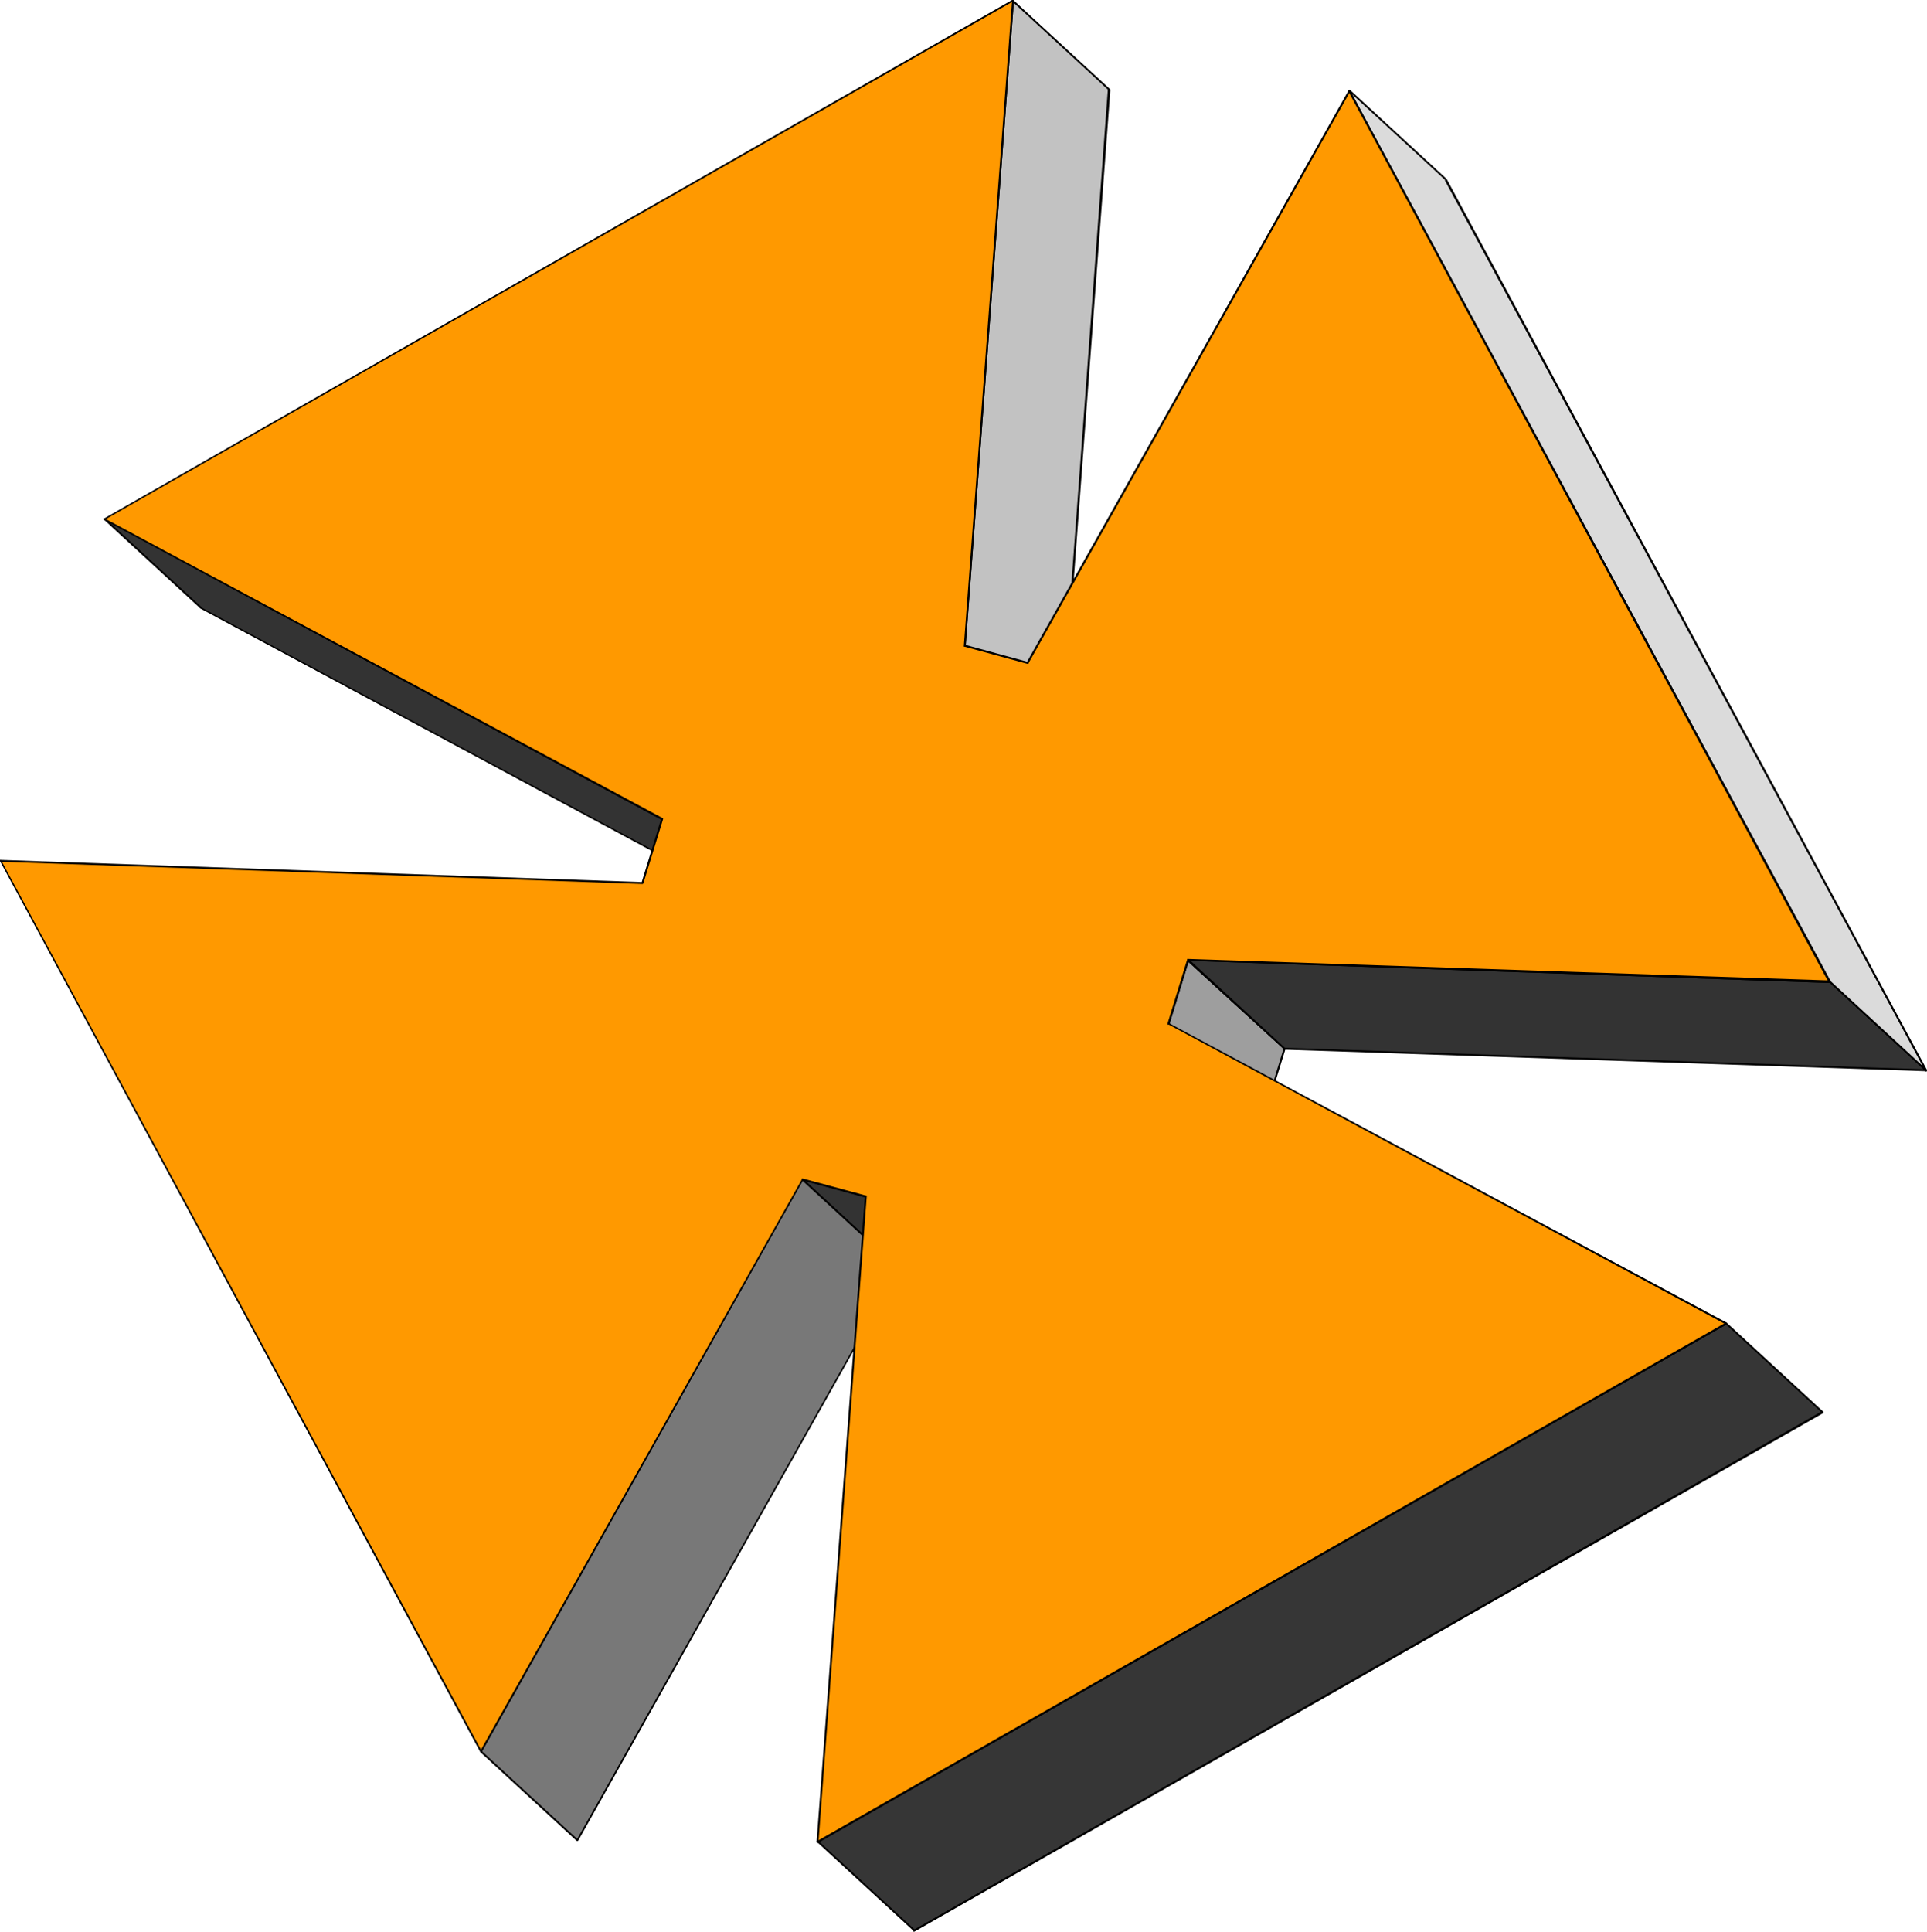 <?xml version="1.0" encoding="UTF-8" standalone="no"?>
<svg
   version="1.0"
   width="129.852mm"
   height="130.145mm"
   id="svg57"
   sodipodi:docname="Three-D 020.wmf"
   xmlns:inkscape="http://www.inkscape.org/namespaces/inkscape"
   xmlns:sodipodi="http://sodipodi.sourceforge.net/DTD/sodipodi-0.dtd"
   xmlns="http://www.w3.org/2000/svg"
   xmlns:svg="http://www.w3.org/2000/svg">
  <sodipodi:namedview
     id="namedview57"
     pagecolor="#ffffff"
     bordercolor="#000000"
     borderopacity="0.25"
     inkscape:showpageshadow="2"
     inkscape:pageopacity="0.0"
     inkscape:pagecheckerboard="0"
     inkscape:deskcolor="#d1d1d1"
     inkscape:document-units="mm" />
  <defs
     id="defs1">
    <pattern
       id="WMFhbasepattern"
       patternUnits="userSpaceOnUse"
       width="6"
       height="6"
       x="0"
       y="0" />
  </defs>
  <path
     style="fill:#333333;fill-opacity:1;fill-rule:evenodd;stroke:none"
     d="m 51.227,154.806 -24.563,-22.623 141.885,76.272 24.563,22.623 z"
     id="path1" />
  <path
     style="fill:#000000;fill-opacity:1;fill-rule:evenodd;stroke:none"
     d="m 26.664,132.021 -0.162,0.323 24.563,22.623 0.323,-0.323 -24.563,-22.623 -0.323,0.323 0.323,-0.323 h -0.162 -0.162 l -0.162,0.162 0.162,0.162 z"
     id="path2" />
  <path
     style="fill:#000000;fill-opacity:1;fill-rule:evenodd;stroke:none"
     d="m 168.71,208.293 v 0 l -142.046,-76.272 -0.162,0.323 142.046,76.433 -0.162,-0.162 0.162,0.162 h 0.162 l 0.162,-0.162 v -0.162 z"
     id="path3" />
  <path
     style="fill:#000000;fill-opacity:1;fill-rule:evenodd;stroke:none"
     d="m 193.112,231.239 0.162,-0.323 -24.563,-22.623 -0.323,0.323 24.563,22.623 0.323,-0.323 -0.323,0.323 0.162,0.162 0.162,-0.162 0.162,-0.162 -0.162,-0.162 z"
     id="path4" />
  <path
     style="fill:#000000;fill-opacity:1;fill-rule:evenodd;stroke:none"
     d="m 51.066,154.967 v 0 l 142.046,76.272 0.162,-0.323 -142.046,-76.272 h 0.162 -0.162 -0.162 -0.162 v 0.162 z"
     id="path5" />
  <path
     style="fill:#c2c2c2;fill-opacity:1;fill-rule:evenodd;stroke:none"
     d="M 270.195,187.124 245.632,164.501 257.913,0.162 282.476,22.785 Z"
     id="path6" />
  <path
     style="fill:#000000;fill-opacity:1;fill-rule:evenodd;stroke:none"
     d="m 245.47,164.501 v 0.162 l 24.563,22.623 0.323,-0.323 -24.563,-22.623 0.162,0.162 -0.162,-0.162 -0.162,-0.162 -0.162,0.162 v 0.162 0.162 z"
     id="path7" />
  <path
     style="fill:#000000;fill-opacity:1;fill-rule:evenodd;stroke:none"
     d="M 258.075,0 257.752,0.162 245.47,164.501 h 0.485 L 258.237,0.162 257.752,0.323 258.237,0.162 258.075,0 h -0.162 -0.162 v 0.162 z"
     id="path8" />
  <path
     style="fill:#000000;fill-opacity:1;fill-rule:evenodd;stroke:none"
     d="M 282.8,22.785 282.638,22.623 258.075,0 l -0.323,0.323 24.563,22.623 -0.162,-0.162 0.162,0.162 h 0.162 0.162 l 0.162,-0.162 -0.162,-0.162 z"
     id="path9" />
  <path
     style="fill:#000000;fill-opacity:1;fill-rule:evenodd;stroke:none"
     d="m 270.033,187.286 0.485,-0.162 12.282,-164.34 h -0.646 L 270.033,187.124 l 0.323,-0.162 -0.323,0.162 v 0.162 h 0.162 0.162 l 0.162,-0.162 z"
     id="path10" />
  <path
     style="fill:#333333;fill-opacity:1;fill-rule:evenodd;stroke:none"
     d="m 228.987,323.023 -24.563,-22.623 15.998,4.201 24.725,22.785 z"
     id="path11" />
  <path
     style="fill:#000000;fill-opacity:1;fill-rule:evenodd;stroke:none"
     d="m 204.424,300.077 -0.162,0.485 24.563,22.623 0.323,-0.323 -24.563,-22.623 -0.162,0.323 0.162,-0.323 -0.162,-0.162 -0.162,0.162 -0.162,0.162 0.162,0.162 z"
     id="path12" />
  <path
     style="fill:#000000;fill-opacity:1;fill-rule:evenodd;stroke:none"
     d="m 220.745,304.44 h -0.162 l -16.16,-4.363 v 0.485 l 15.998,4.363 h -0.162 0.162 0.162 l 0.162,-0.162 v -0.162 l -0.162,-0.162 z"
     id="path13" />
  <path
     style="fill:#000000;fill-opacity:1;fill-rule:evenodd;stroke:none"
     d="m 244.985,327.548 0.323,-0.485 -24.563,-22.623 -0.485,0.485 24.563,22.623 0.323,-0.485 -0.323,0.485 h 0.323 l 0.162,-0.162 v 0 -0.323 z"
     id="path14" />
  <path
     style="fill:#000000;fill-opacity:1;fill-rule:evenodd;stroke:none"
     d="m 228.825,323.185 v 0 l 16.16,4.363 0.162,-0.485 -16.16,-4.363 0.162,0.162 -0.162,-0.162 -0.162,0.162 h -0.162 l 0.162,0.323 z"
     id="path15" />
  <path
     style="fill:#787878;fill-opacity:1;fill-rule:evenodd;stroke:none"
     d="m 147.056,468.618 -24.563,-22.623 81.931,-145.595 24.563,22.623 z"
     id="path16" />
  <path
     style="fill:#000000;fill-opacity:1;fill-rule:evenodd;stroke:none"
     d="m 122.331,445.834 v 0.323 l 24.563,22.623 0.323,-0.323 -24.563,-22.623 v 0.323 -0.323 h -0.162 -0.162 v 0.162 0.162 z"
     id="path17" />
  <path
     style="fill:#000000;fill-opacity:1;fill-rule:evenodd;stroke:none"
     d="m 204.585,300.239 h -0.323 l -81.931,145.595 0.323,0.323 81.931,-145.756 -0.323,0.162 0.323,-0.162 v -0.162 -0.162 h -0.162 l -0.162,0.162 z"
     id="path18" />
  <path
     style="fill:#000000;fill-opacity:1;fill-rule:evenodd;stroke:none"
     d="m 229.149,323.023 v -0.162 l -24.563,-22.623 -0.323,0.323 24.563,22.623 v -0.323 0.323 h 0.162 0.162 v -0.162 -0.162 z"
     id="path19" />
  <path
     style="fill:#000000;fill-opacity:1;fill-rule:evenodd;stroke:none"
     d="m 146.894,468.78 h 0.323 l 81.931,-145.756 -0.323,-0.162 -81.931,145.595 h 0.323 -0.323 v 0.162 0.162 h 0.162 0.162 z"
     id="path20" />
  <path
     style="fill:#9e9e9e;fill-opacity:1;fill-rule:evenodd;stroke:none"
     d="m 322.068,283.272 -24.402,-22.623 4.848,-16.321 24.563,22.623 z"
     id="path21" />
  <path
     style="fill:#000000;fill-opacity:1;fill-rule:evenodd;stroke:none"
     d="m 297.344,260.649 v 0.162 l 24.563,22.623 0.485,-0.323 -24.563,-22.623 v 0.323 -0.323 h -0.162 -0.162 l -0.162,0.162 v 0.162 z"
     id="path22" />
  <path
     style="fill:#000000;fill-opacity:1;fill-rule:evenodd;stroke:none"
     d="m 302.676,244.166 -0.323,0.162 -5.01,16.321 0.485,0.162 5.01,-16.321 -0.485,0.162 0.485,-0.162 -0.162,-0.162 v -0.162 h -0.323 v 0.162 z"
     id="path23" />
  <path
     style="fill:#000000;fill-opacity:1;fill-rule:evenodd;stroke:none"
     d="m 327.401,267.112 -0.162,-0.323 -24.563,-22.623 -0.323,0.485 24.563,22.461 v -0.162 0.162 l 0.162,0.162 0.162,-0.162 0.162,-0.162 -0.162,-0.162 z"
     id="path24" />
  <path
     style="fill:#000000;fill-opacity:1;fill-rule:evenodd;stroke:none"
     d="m 321.907,283.433 0.485,-0.162 5.01,-16.159 -0.485,-0.162 -5.01,16.321 0.485,-0.162 -0.485,0.162 v 0.162 l 0.162,0.162 0.162,-0.162 0.162,-0.162 z"
     id="path25" />
  <path
     style="fill:#333333;fill-opacity:1;fill-rule:evenodd;stroke:none"
     d="m 327.078,266.951 -24.563,-22.623 163.539,5.656 24.563,22.623 z"
     id="path26" />
  <path
     style="fill:#000000;fill-opacity:1;fill-rule:evenodd;stroke:none"
     d="m 302.515,244.166 -0.162,0.485 24.563,22.461 0.323,-0.323 -24.563,-22.623 -0.162,0.485 0.162,-0.485 h -0.162 -0.162 v 0.162 0.323 z"
     id="path27" />
  <path
     style="fill:#000000;fill-opacity:1;fill-rule:evenodd;stroke:none"
     d="m 466.215,249.822 -0.162,-0.162 -163.539,-5.494 v 0.485 l 163.539,5.656 -0.162,-0.162 0.162,0.162 0.162,-0.162 v -0.162 -0.162 l -0.162,-0.162 z"
     id="path28" />
  <path
     style="fill:#000000;fill-opacity:1;fill-rule:evenodd;stroke:none"
     d="m 490.617,272.768 0.162,-0.323 -24.563,-22.623 -0.323,0.323 24.563,22.623 0.162,-0.485 -0.162,0.485 h 0.162 0.162 v -0.162 -0.162 z"
     id="path29" />
  <path
     style="fill:#000000;fill-opacity:1;fill-rule:evenodd;stroke:none"
     d="m 326.916,267.112 0.162,0.162 163.539,5.494 v -0.485 L 327.078,266.789 h 0.162 -0.162 -0.162 v 0.162 0.162 l 0.162,0.162 z"
     id="path30" />
  <path
     style="fill:#dbdbdb;fill-opacity:1;fill-rule:evenodd;stroke:none"
     d="M 490.617,272.607 466.054,249.984 343.723,23.108 368.286,45.731 Z"
     id="path31" />
  <path
     style="fill:#000000;fill-opacity:1;fill-rule:evenodd;stroke:none"
     d="m 465.731,250.145 h 0.162 l 24.563,22.623 0.323,-0.323 -24.563,-22.623 v 0 0 l -0.162,-0.162 -0.162,0.162 -0.162,0.162 0.162,0.162 z"
     id="path32" />
  <path
     style="fill:#000000;fill-opacity:1;fill-rule:evenodd;stroke:none"
     d="m 343.884,22.946 -0.485,0.323 122.331,226.876 0.485,-0.323 -122.331,-226.714 -0.323,0.162 0.323,-0.162 -0.162,-0.162 h -0.162 l -0.162,0.162 v 0.162 z"
     id="path33" />
  <path
     style="fill:#000000;fill-opacity:1;fill-rule:evenodd;stroke:none"
     d="m 368.448,45.569 v 0 l -24.563,-22.623 -0.323,0.323 24.563,22.623 h -0.162 0.162 l 0.162,0.162 0.162,-0.162 v -0.162 z"
     id="path34" />
  <path
     style="fill:#000000;fill-opacity:1;fill-rule:evenodd;stroke:none"
     d="m 490.455,272.768 0.323,-0.323 -122.331,-226.876 -0.485,0.323 122.331,226.714 0.485,-0.162 -0.485,0.162 0.162,0.162 h 0.162 l 0.162,-0.162 v -0.162 z"
     id="path35" />
  <path
     style="fill:#363636;fill-opacity:1;fill-rule:evenodd;stroke:none"
     d="M 232.865,491.564 208.302,468.941 439.551,336.92 464.115,359.543 Z"
     id="path36" />
  <path
     style="fill:#000000;fill-opacity:1;fill-rule:evenodd;stroke:none"
     d="m 208.141,468.78 v 0.323 l 24.563,22.623 0.323,-0.323 -24.563,-22.623 -0.162,0.485 0.162,-0.485 h -0.162 -0.162 l -0.162,0.162 0.162,0.162 z"
     id="path37" />
  <path
     style="fill:#000000;fill-opacity:1;fill-rule:evenodd;stroke:none"
     d="m 439.713,336.759 h -0.162 l -231.411,132.021 0.162,0.485 231.411,-132.021 -0.323,-0.162 0.323,0.162 0.162,-0.162 -0.162,-0.162 v -0.162 h -0.162 z"
     id="path38" />
  <path
     style="fill:#000000;fill-opacity:1;fill-rule:evenodd;stroke:none"
     d="m 464.276,359.866 v -0.485 l -24.563,-22.623 -0.323,0.323 24.563,22.623 v -0.323 0.323 l 0.162,0.162 0.162,-0.162 0.162,-0.162 -0.162,-0.162 z"
     id="path39" />
  <path
     style="fill:#000000;fill-opacity:1;fill-rule:evenodd;stroke:none"
     d="m 232.704,491.726 0.162,0.162 231.411,-132.021 -0.323,-0.485 -231.249,132.021 h 0.323 -0.323 l -0.162,0.162 v 0.162 l 0.162,0.162 h 0.162 z"
     id="path40" />
  <path
     style="fill:#ff9900;fill-opacity:1;fill-rule:evenodd;stroke:none"
     d="M 163.701,224.775 168.549,208.454 26.664,132.183 257.913,0.162 245.632,164.501 l 16.16,4.201 81.931,-145.595 122.331,226.876 -163.539,-5.656 -4.848,16.321 141.885,76.272 -231.249,132.021 12.12,-164.34 -15.998,-4.201 L 122.493,445.995 0.162,219.119 Z"
     id="path41" />
  <path
     style="fill:#000000;fill-opacity:1;fill-rule:evenodd;stroke:none"
     d="m 168.549,208.778 -0.162,-0.323 -5.01,16.321 0.485,0.162 5.01,-16.321 -0.162,-0.323 0.162,0.323 v -0.323 h -0.162 -0.323 v 0.162 z"
     id="path42" />
  <path
     style="fill:#000000;fill-opacity:1;fill-rule:evenodd;stroke:none"
     d="m 26.502,132.021 v 0.323 l 142.046,76.433 0.162,-0.485 -142.046,-76.272 v 0.323 -0.323 h -0.162 -0.162 v 0.162 l 0.162,0.162 z"
     id="path43" />
  <path
     style="fill:#000000;fill-opacity:1;fill-rule:evenodd;stroke:none"
     d="M 258.237,0.162 257.752,0 26.502,132.021 l 0.162,0.323 231.411,-132.021 -0.323,-0.162 0.323,0.162 0.162,-0.162 L 258.075,0 v 0 h -0.323 z"
     id="path44" />
  <path
     style="fill:#000000;fill-opacity:1;fill-rule:evenodd;stroke:none"
     d="m 245.793,164.178 0.162,0.323 12.282,-164.34 h -0.485 L 245.47,164.501 l 0.162,0.162 -0.162,-0.162 v 0.162 h 0.162 0.162 l 0.162,-0.162 z"
     id="path45" />
  <path
     style="fill:#000000;fill-opacity:1;fill-rule:evenodd;stroke:none"
     d="m 261.469,168.703 0.323,-0.162 -15.998,-4.363 -0.162,0.485 15.998,4.363 0.323,-0.162 -0.323,0.162 h 0.323 v -0.162 -0.162 l -0.162,-0.162 z"
     id="path46" />
  <path
     style="fill:#000000;fill-opacity:1;fill-rule:evenodd;stroke:none"
     d="m 343.884,23.108 h -0.485 l -81.931,145.595 0.485,0.162 81.931,-145.595 h -0.485 0.485 v -0.162 l -0.162,-0.162 h -0.162 l -0.162,0.162 z"
     id="path47" />
  <path
     style="fill:#000000;fill-opacity:1;fill-rule:evenodd;stroke:none"
     d="m 466.054,250.307 0.162,-0.485 -122.331,-226.714 -0.485,0.162 122.331,226.876 0.323,-0.485 -0.323,0.485 0.162,0.162 0.162,-0.162 0.162,-0.162 v -0.162 z"
     id="path48" />
  <path
     style="fill:#000000;fill-opacity:1;fill-rule:evenodd;stroke:none"
     d="m 302.838,244.489 -0.323,0.162 163.539,5.656 v -0.646 l -163.539,-5.494 -0.162,0.162 0.162,-0.162 h -0.162 v 0.162 0.323 h 0.162 z"
     id="path49" />
  <path
     style="fill:#000000;fill-opacity:1;fill-rule:evenodd;stroke:none"
     d="m 297.667,260.487 0.162,0.323 5.01,-16.321 -0.485,-0.162 -5.01,16.321 0.162,0.162 -0.162,-0.162 v 0.162 l 0.162,0.162 0.162,-0.162 h 0.162 z"
     id="path50" />
  <path
     style="fill:#000000;fill-opacity:1;fill-rule:evenodd;stroke:none"
     d="m 439.713,337.244 v -0.485 l -142.046,-76.272 -0.162,0.323 142.046,76.433 v -0.485 0.485 h 0.162 v -0.162 l 0.162,-0.162 -0.162,-0.162 z"
     id="path51" />
  <path
     style="fill:#000000;fill-opacity:1;fill-rule:evenodd;stroke:none"
     d="m 207.979,468.941 0.323,0.323 231.411,-132.021 -0.162,-0.485 -231.411,132.021 0.323,0.162 -0.323,-0.162 -0.162,0.162 v 0.162 l 0.162,0.162 h 0.162 z"
     id="path52" />
  <path
     style="fill:#000000;fill-opacity:1;fill-rule:evenodd;stroke:none"
     d="m 220.422,304.925 -0.162,-0.323 -12.282,164.34 h 0.485 l 12.282,-164.34 -0.162,-0.162 0.162,0.162 v -0.162 h -0.323 -0.162 v 0.162 z"
     id="path53" />
  <path
     style="fill:#000000;fill-opacity:1;fill-rule:evenodd;stroke:none"
     d="m 204.585,300.4 -0.162,0.162 15.998,4.363 0.162,-0.485 -16.16,-4.363 -0.162,0.162 0.162,-0.162 h -0.162 l -0.162,0.162 0.162,0.323 h 0.162 z"
     id="path54" />
  <path
     style="fill:#000000;fill-opacity:1;fill-rule:evenodd;stroke:none"
     d="m 122.331,446.157 h 0.323 l 81.931,-145.756 -0.323,-0.162 -81.931,145.595 h 0.323 -0.323 v 0.323 0 l 0.323,0.162 v -0.162 z"
     id="path55" />
  <path
     style="fill:#000000;fill-opacity:1;fill-rule:evenodd;stroke:none"
     d="M 0.162,218.958 0,219.281 122.331,446.157 122.654,445.834 0.323,219.119 0.162,219.443 0.323,219.119 0.162,218.958 H 0 v 0.162 0.162 z"
     id="path56" />
  <path
     style="fill:#000000;fill-opacity:1;fill-rule:evenodd;stroke:none"
     d="m 163.377,224.775 0.323,-0.162 -163.539,-5.656 v 0.485 l 163.539,5.656 0.162,-0.162 -0.162,0.162 0.162,-0.162 v -0.162 -0.162 h -0.162 z"
     id="path57" />
</svg>
